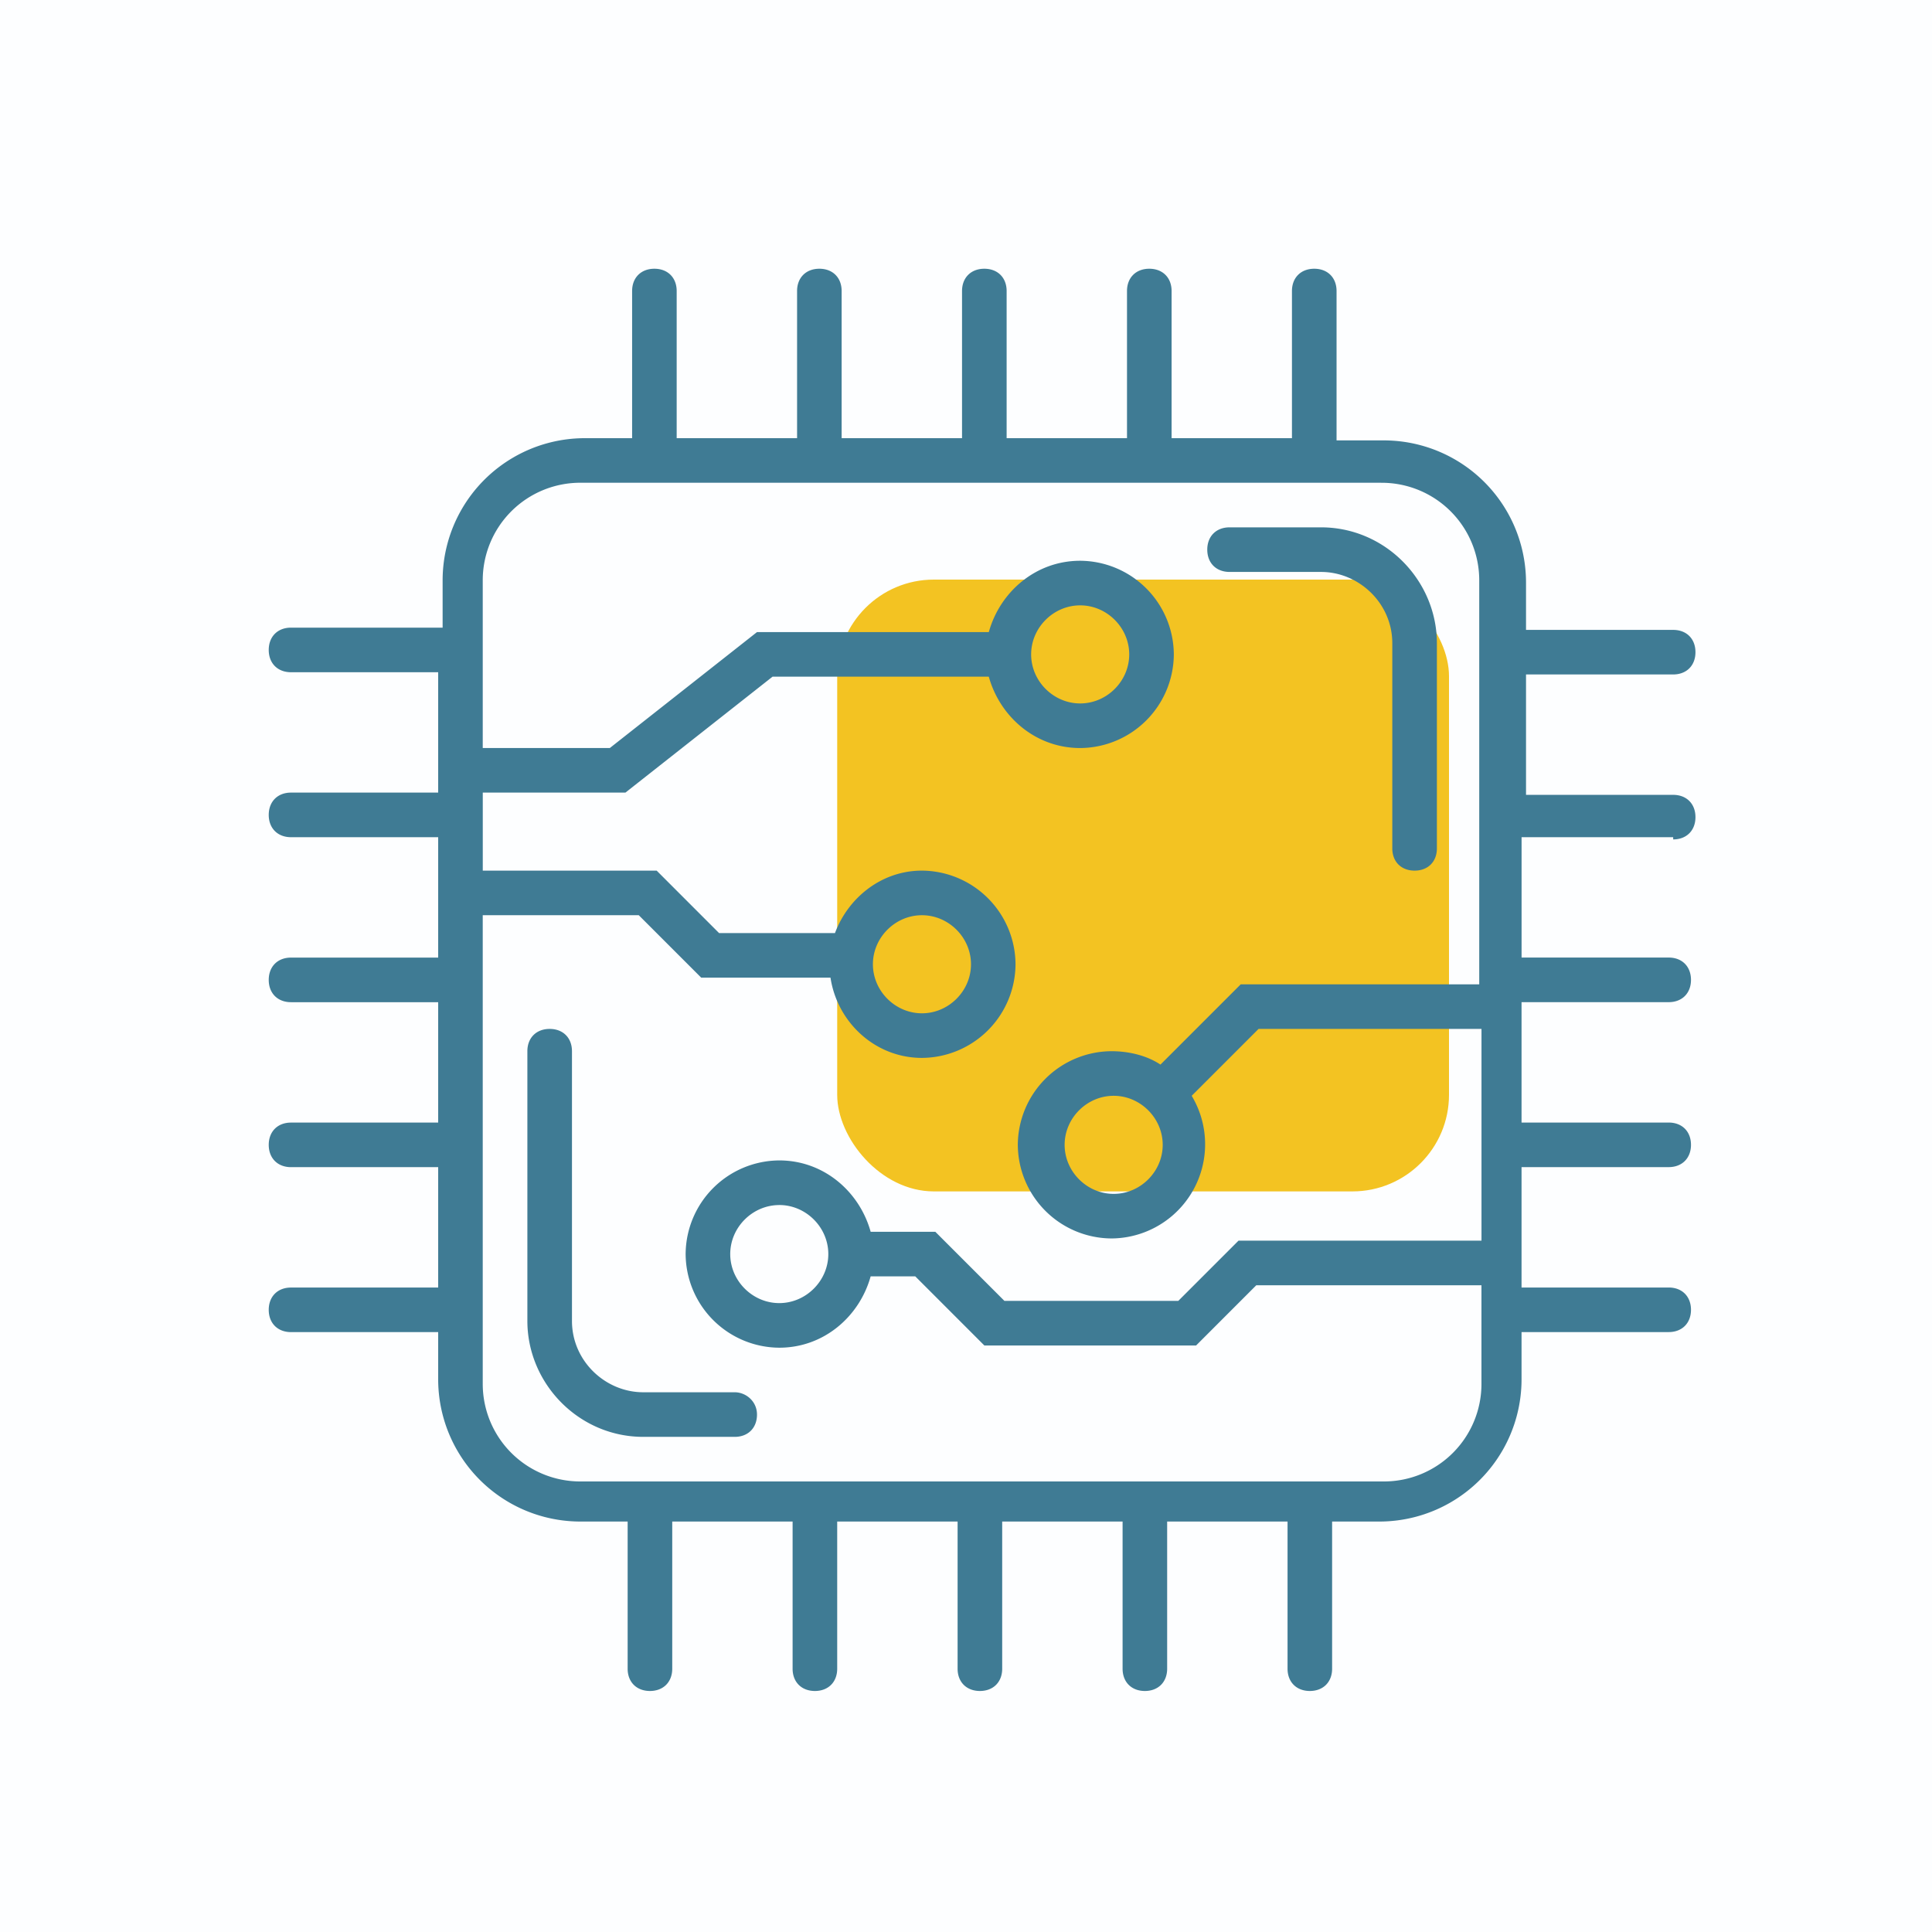 <svg xmlns="http://www.w3.org/2000/svg" width="60" height="60" viewBox="0 0 60 60">
    <g fill="none" fill-rule="evenodd">
        <rect width="19" height="19" x="26" y="18" fill="#F5C420" rx="3"/>
        <path fill="#01ADDF" fill-opacity=".01" d="M0 0h60v60H0z"/>
        <path fill="#3F7B94" fill-rule="nonzero" d="M40.815 8.346c.416 0 .693.277.693.692v4.639h1.454a4.417 4.417 0 0 1 4.43 4.43v1.455h4.57c.415 0 .692.276.692.692 0 .415-.277.692-.692.692h-4.57v3.739h4.57c.415 0 .692.277.692.692 0 .415-.277.692-.692.692V26h-4.708v3.738h4.57c.414 0 .691.277.691.693 0 .415-.277.692-.692.692h-4.57v3.739h4.57c.415 0 .692.276.692.692 0 .415-.277.692-.692.692h-4.57v3.739h4.57c.415 0 .692.277.692.692 0 .415-.277.692-.692.692h-4.57v1.454a4.417 4.417 0 0 1-4.43 4.43H41.37v4.57c0 .415-.277.692-.692.692-.415 0-.692-.277-.692-.692v-4.57h-3.739v4.57c0 .415-.277.692-.692.692-.416 0-.692-.277-.692-.692v-4.57h-3.739v4.57c0 .415-.277.692-.692.692-.416 0-.693-.277-.693-.692v-4.57H26v4.57c0 .415-.277.692-.692.692-.416 0-.693-.277-.693-.692v-4.57h-3.738v4.57c0 .415-.277.692-.692.692-.416 0-.693-.277-.693-.692v-4.57h-1.454a4.417 4.417 0 0 1-4.43-4.43V41.37h-4.57c-.415 0-.692-.277-.692-.692 0-.415.277-.692.692-.692h4.57v-3.739h-4.57c-.415 0-.692-.277-.692-.692 0-.416.277-.692.692-.692h4.57v-3.739h-4.57c-.415 0-.692-.277-.692-.692 0-.416.277-.693.692-.693h4.57V26h-4.57c-.415 0-.692-.277-.692-.692 0-.416.277-.693.692-.693h4.57v-3.738h-4.57c-.415 0-.692-.277-.692-.692 0-.416.277-.693.692-.693h4.708v-1.454a4.417 4.417 0 0 1 4.43-4.43h1.455v-4.57c0-.415.277-.692.692-.692.415 0 .692.277.692.692v4.57h3.739v-4.57c0-.415.277-.692.692-.692.416 0 .692.277.692.692v4.57h3.739v-4.57c0-.415.277-.692.692-.692.416 0 .693.277.693.692v4.57H35v-4.57c0-.415.277-.692.692-.692.416 0 .693.277.693.692v4.57h3.738v-4.57c0-.415.277-.692.692-.692zm2.077 6.646H18.038a3.029 3.029 0 0 0-3.046 3.046v5.193h3.946l4.57-3.6h7.2c.346-1.246 1.454-2.216 2.838-2.216a2.925 2.925 0 0 1 2.908 2.908 2.925 2.925 0 0 1-2.908 2.908c-1.384 0-2.492-.97-2.838-2.216h-6.716l-4.569 3.6h-4.43v2.423h5.4l1.938 1.939h3.6c.415-1.108 1.454-1.939 2.7-1.939a2.925 2.925 0 0 1 2.907 2.908 2.925 2.925 0 0 1-2.907 2.908c-1.454 0-2.631-1.108-2.839-2.492h-4.015l-1.939-1.939h-4.846v14.539a3.029 3.029 0 0 0 3.046 3.046h24.924a3.029 3.029 0 0 0 3.046-3.046v-3.047h-6.993l-1.869 1.87H30.57l-2.146-2.147h-1.385c-.346 1.247-1.453 2.216-2.838 2.216a2.925 2.925 0 0 1-2.908-2.908 2.925 2.925 0 0 1 2.908-2.908c1.385 0 2.492.97 2.838 2.216h2.008l2.146 2.146h5.4l1.87-1.87h7.546v-6.576h-6.923l-2.077 2.077a2.925 2.925 0 0 1-2.492 4.43 2.925 2.925 0 0 1-2.908-2.907 2.925 2.925 0 0 1 2.907-2.908c.554 0 1.108.139 1.523.416l2.493-2.493h7.407V18.04a3.029 3.029 0 0 0-3.046-3.047zM17.07 31.954c.416 0 .693.277.693.692v8.377c0 1.246 1.038 2.215 2.215 2.215h2.838c.347 0 .693.277.693.693 0 .415-.277.692-.693.692h-2.838c-2.008 0-3.6-1.661-3.6-3.6v-8.377c0-.415.277-.692.692-.692zm7.131 5.47c-.83 0-1.523.691-1.523 1.522 0 .83.692 1.523 1.523 1.523.83 0 1.523-.692 1.523-1.523 0-.83-.692-1.523-1.523-1.523zm10.385-3.393c-.831 0-1.523.692-1.523 1.523 0 .83.692 1.523 1.523 1.523.83 0 1.523-.692 1.523-1.523 0-.83-.693-1.523-1.523-1.523zm-5.954-5.608c-.831 0-1.523.692-1.523 1.523 0 .83.692 1.523 1.523 1.523.83 0 1.523-.692 1.523-1.523 0-.83-.692-1.523-1.523-1.523zm12.392-12.046c2.008 0 3.6 1.661 3.6 3.6v6.37c0 .415-.277.691-.692.691-.416 0-.693-.276-.693-.692v-6.37c0-1.245-1.038-2.214-2.215-2.214h-2.838c-.416 0-.693-.277-.693-.693 0-.415.277-.692.693-.692zM33.546 18.8c-.83 0-1.523.692-1.523 1.523 0 .83.692 1.523 1.523 1.523.83 0 1.523-.692 1.523-1.523 0-.83-.692-1.523-1.523-1.523z"/>
    </g>
</svg>
